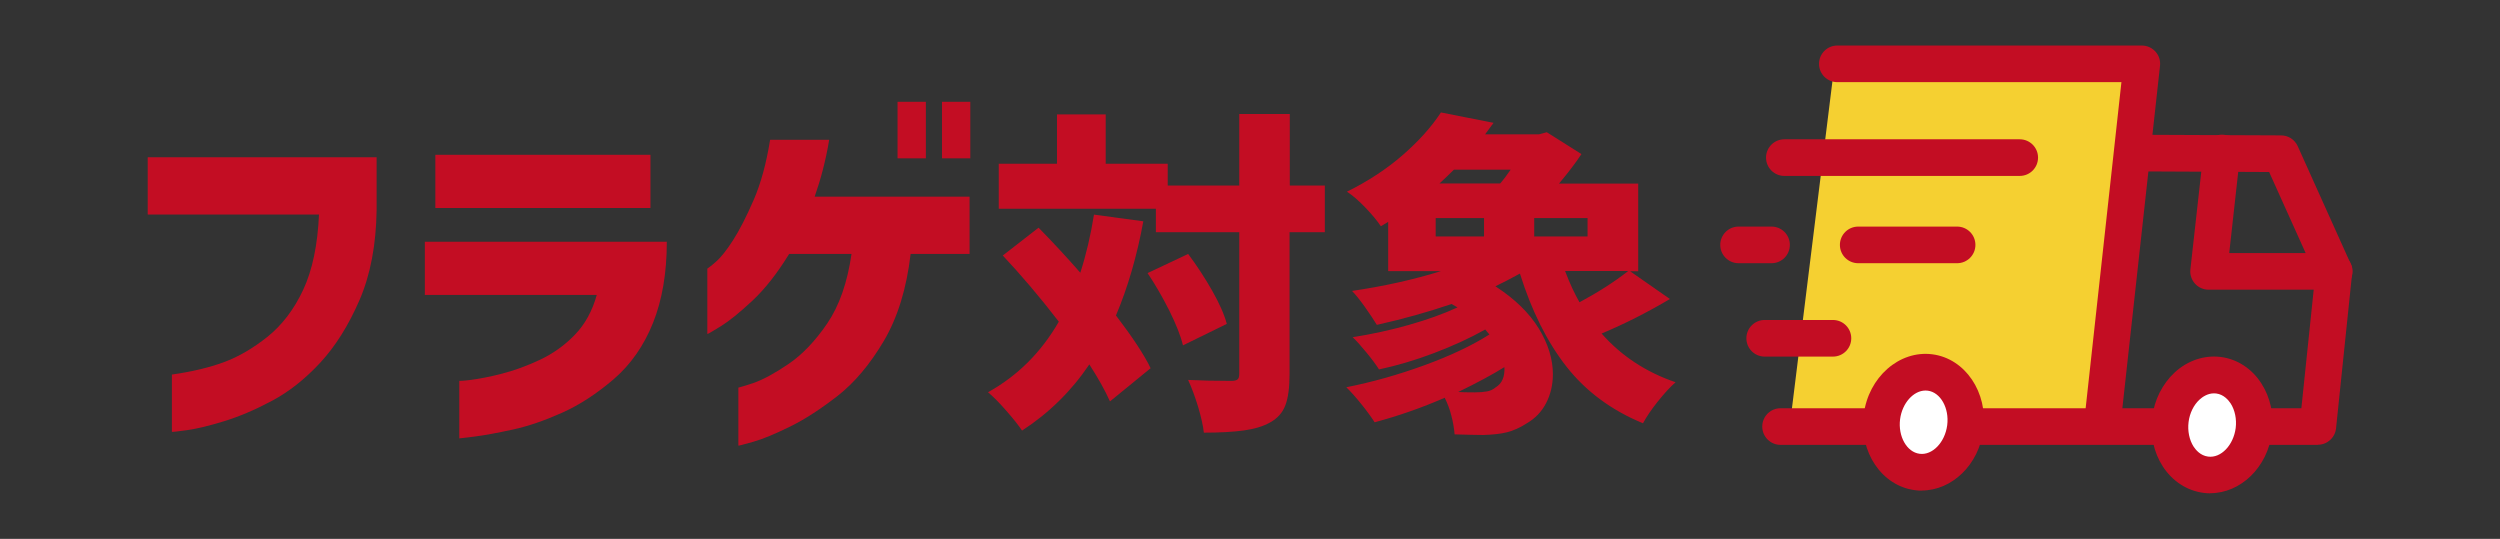 <?xml version="1.0" encoding="UTF-8"?>
<svg id="_レイヤー_1" data-name="レイヤー 1" xmlns="http://www.w3.org/2000/svg" viewBox="0 0 204.78 44.14">
  <rect x="0" y="0" width="204.78" height="44.14" fill="#333333" stroke="none"/>
  <defs>
    <style>
      .cls-1 {
        fill: #fff;
      }

      .cls-2 {
        fill: #f5d031;
      }

      .cls-3 {
        fill: #c30d23;
      }
    </style>
  </defs>
  <polygon class="cls-2" points="172.28 34.14 146.64 34.59 150.14 6.32 175.45 6.32 172.28 34.14"/>
  <g>
    <g>
      <path class="cls-3" d="m26.14,17.57h-14.04v-4.69h18.75v4.31c-.04,2.87-.51,5.34-1.41,7.41-.9,2.07-1.97,3.77-3.21,5.11-1.24,1.34-2.56,2.38-3.95,3.12-1.39.74-2.7,1.3-3.95,1.68-1.24.38-2.26.62-3.04.73-.79.11-1.19.15-1.21.13v-4.69c1.63-.23,3.05-.57,4.25-1.01s2.4-1.14,3.59-2.09c1.19-.96,2.17-2.24,2.92-3.85.75-1.61,1.18-3.67,1.29-6.17Z"/>
      <path class="cls-3" d="m48.87,24.16h-14.07v-4.36h19.82c0,2.56-.38,4.77-1.13,6.65-.75,1.87-1.83,3.41-3.21,4.6-1.39,1.19-2.79,2.11-4.22,2.75-1.43.64-2.78,1.11-4.07,1.39-1.29.28-2.33.47-3.12.57s-1.21.15-1.25.15v-4.71s.36,0,1.01-.09,1.48-.24,2.48-.5,2.04-.63,3.12-1.14,2.03-1.19,2.86-2.05c.83-.86,1.42-1.94,1.79-3.25Zm-13.21-7.12v-4.36h17.62v4.36h-17.62Z"/>
      <path class="cls-3" d="m63.09,11.45h4.83c-.14.86-.32,1.68-.52,2.46-.2.78-.43,1.51-.67,2.2h12.69v4.69h-4.83c-.33,2.83-1.06,5.2-2.19,7.12-1.13,1.91-2.39,3.41-3.78,4.5-1.39,1.08-2.69,1.93-3.92,2.53-1.22.6-2.23,1.02-3.01,1.24s-1.19.33-1.21.31v-4.75s.45-.11,1.24-.38c.78-.27,1.74-.79,2.86-1.55,1.12-.76,2.18-1.86,3.17-3.31.99-1.45,1.66-3.35,2-5.71h-5.11c-.98,1.6-1.99,2.88-3.03,3.85s-1.9,1.66-2.58,2.08c-.68.42-1.04.63-1.09.63v-5.36s.25-.16.67-.53c.43-.37.91-.97,1.44-1.8.53-.83,1.09-1.92,1.68-3.28.59-1.36,1.04-3,1.35-4.93Zm10.43,1.52v-4.63h2.32v4.63h-2.32Zm3.64,0v-4.63h2.32v4.63h-2.32Z"/>
      <path class="cls-3" d="m93.65,18.14c-.52,2.82-1.26,5.39-2.24,7.7,1.36,1.78,2.31,3.22,2.84,4.32l-3.33,2.72c-.4-.9-.97-1.91-1.69-3.03-1.47,2.18-3.31,3.99-5.51,5.42-.27-.4-.69-.94-1.28-1.61-.58-.67-1.09-1.18-1.51-1.53,2.41-1.34,4.35-3.26,5.8-5.78-1.51-1.96-3.04-3.77-4.59-5.42l2.93-2.28c1.17,1.19,2.31,2.42,3.42,3.69.48-1.49.85-3.07,1.12-4.76l4.05.55Zm14.85.88h-2.87v11.61c0,1.1-.11,1.95-.34,2.56-.23.61-.64,1.07-1.23,1.4-.58.33-1.3.55-2.18.67s-1.97.18-3.27.18c-.06-.57-.22-1.27-.47-2.12-.26-.84-.53-1.58-.82-2.2,1,.05,2.17.08,3.53.08.25,0,.42-.04.52-.12.1-.08.14-.24.14-.48v-11.58h-6.83v-1.92h-12.87v-3.69h4.77v-4.04h3.99v4.04h5.08v1.79h5.86v-5.86h4.14v5.86h2.87v3.82Zm-11.17,1.79c.71.95,1.36,1.95,1.95,2.98.59,1.04,1,1.95,1.21,2.74l-3.59,1.76c-.19-.79-.57-1.74-1.12-2.85-.56-1.11-1.15-2.13-1.78-3.07l3.33-1.57Z"/>
      <path class="cls-3" d="m136.79,24.49c-1.82,1.08-3.69,2.03-5.6,2.83,1.61,1.83,3.63,3.16,6.06,3.99-.44.38-.92.91-1.45,1.57s-.93,1.26-1.22,1.79c-2.58-1.06-4.67-2.61-6.26-4.63-1.59-2.03-2.86-4.57-3.82-7.63-.77.42-1.44.77-2.01,1.04,1.59,1.03,2.77,2.18,3.55,3.45s1.16,2.53,1.16,3.75c0,.88-.19,1.67-.56,2.38-.37.71-.9,1.25-1.57,1.64-.57.37-1.12.61-1.64.74-.52.13-1.17.2-1.95.22-.48,0-1.25-.02-2.33-.05-.04-.48-.12-.98-.26-1.51-.13-.53-.32-1.03-.55-1.49-1.9.83-3.81,1.49-5.74,2.01-.27-.42-.63-.92-1.09-1.49-.46-.57-.87-1.03-1.23-1.38,2.12-.42,4.25-1.02,6.39-1.8s3.91-1.62,5.33-2.52l-.34-.41c-1.28.72-2.69,1.36-4.22,1.94-1.53.58-3.03,1.02-4.48,1.33-.25-.39-.58-.84-1.01-1.36s-.8-.95-1.15-1.28c1.53-.24,3.06-.57,4.58-1s2.86-.91,4.01-1.44l-.49-.28c-1.93.66-3.97,1.23-6.12,1.71-.27-.44-.6-.94-1-1.5-.4-.56-.75-.99-1.03-1.28,2.64-.39,5.06-.93,7.27-1.62h-4.31v-4.04l-.6.36c-.31-.46-.74-.98-1.29-1.55s-1.05-1-1.49-1.28c1.74-.86,3.26-1.86,4.57-3s2.35-2.3,3.13-3.49l4.31.85-.69.94h4.42l.63-.17,2.84,1.79c-.46.7-1.07,1.5-1.84,2.42h6.49v7.18h-.66l3.27,2.28Zm-19.19-6.63v1.51h3.96v-1.51h-3.96Zm1.49-3.96c-.38.38-.78.76-1.18,1.13h4.97c.29-.33.57-.71.86-1.13h-4.65Zm4.14,16.17c-.96.6-2.22,1.28-3.79,2.04.33.02.78.03,1.35.03.4,0,.74-.03,1.02-.08.28-.05.51-.17.7-.33.52-.31.76-.86.72-1.65Zm6.81-10.7v-1.51h-4.37v1.51h4.37Zm-1.84,2.83c.38,1.01.78,1.86,1.18,2.56,1.51-.81,2.84-1.66,3.99-2.56h-5.17Z"/>
    </g>
    <g>
      <path class="cls-3" d="m172.28,35.64c-.05,0-.11,0-.17,0-.82-.09-1.42-.83-1.33-1.66l2.99-27.25h-23.27c-.83,0-1.5-.67-1.5-1.5s.67-1.5,1.5-1.5h24.94c.43,0,.83.18,1.12.5s.42.74.37,1.17l-3.18,28.92c-.08.77-.73,1.34-1.49,1.34Z"/>
      <path class="cls-3" d="m189.86,36.44h-44.01c-.83,0-1.5-.67-1.5-1.5s.67-1.5,1.5-1.5h42.66l1.14-10.96-3.78-8.39-10.42-.05c-.83,0-1.5-.68-1.49-1.51,0-.83.67-1.49,1.5-1.49h0l11.39.05c.59,0,1.12.35,1.36.88l4.34,9.64c.11.24.15.51.12.77l-1.32,12.71c-.08.76-.72,1.34-1.49,1.34Z"/>
      <path class="cls-3" d="m191.18,23.73h-10.27c-.43,0-.83-.18-1.12-.5-.28-.32-.42-.74-.37-1.17l1.08-9.69c.09-.82.83-1.41,1.66-1.33.82.09,1.42.83,1.33,1.66l-.89,8.03h8.6c.83,0,1.5.67,1.5,1.5s-.67,1.5-1.5,1.5Z"/>
      <path class="cls-3" d="m165.44,14.41h-19.28c-.83,0-1.5-.67-1.5-1.5s.67-1.5,1.5-1.5h19.28c.83,0,1.5.67,1.5,1.5s-.67,1.5-1.5,1.5Z"/>
      <path class="cls-3" d="m145.11,21.56h-2.7c-.83,0-1.5-.67-1.5-1.5s.67-1.5,1.5-1.5h2.7c.83,0,1.5.67,1.5,1.5s-.67,1.5-1.5,1.5Z"/>
      <path class="cls-3" d="m160.31,21.56h-8.1c-.83,0-1.5-.67-1.5-1.5s.67-1.5,1.5-1.5h8.1c.83,0,1.5.67,1.5,1.5s-.67,1.5-1.5,1.5Z"/>
      <path class="cls-3" d="m150.14,29.21h-5.59c-.83,0-1.5-.67-1.5-1.5s.67-1.5,1.5-1.5h5.59c.83,0,1.5.67,1.5,1.5s-.67,1.5-1.5,1.5Z"/>
      <g>
        <ellipse class="cls-1" cx="157.56" cy="34.59" rx="4.11" ry="3.44" transform="translate(103.32 186.51) rotate(-82.73)"/>
        <path class="cls-3" d="m157.41,40.19c-.18,0-.37-.01-.56-.04-2.7-.35-4.58-3.12-4.19-6.19.39-3.07,2.92-5.28,5.61-4.94,2.7.34,4.58,3.12,4.19,6.19h0c-.36,2.86-2.57,4.97-5.06,4.97Zm.31-8.2c-.98,0-1.91,1.03-2.08,2.35-.18,1.4.55,2.7,1.6,2.83,1.05.14,2.08-.94,2.26-2.34.18-1.4-.55-2.7-1.6-2.83-.06,0-.12-.01-.18-.01Zm3.26,3.03h0,0Z"/>
      </g>
      <g>
        <ellipse class="cls-1" cx="181.21" cy="34.82" rx="4.11" ry="3.44" transform="translate(123.75 210.16) rotate(-82.73)"/>
        <path class="cls-3" d="m181.05,40.41c-.18,0-.37-.01-.56-.04-1.34-.17-2.56-.96-3.34-2.18-.74-1.15-1.04-2.57-.86-4.01s.84-2.74,1.84-3.67c1.06-.98,2.43-1.44,3.78-1.27,1.34.17,2.56.96,3.33,2.18.74,1.15,1.04,2.57.86,4.01h0c-.36,2.86-2.57,4.97-5.06,4.97Zm.3-8.19c-.54,0-.96.31-1.18.51-.48.44-.81,1.11-.9,1.84-.09.73.06,1.46.41,2.01.18.27.56.74,1.19.82,1.06.14,2.08-.94,2.26-2.34.09-.73-.06-1.46-.41-2.01-.18-.27-.56-.74-1.19-.82-.06,0-.12-.01-.18-.01Zm3.27,3.03h0,0Z"/>
      </g>
    </g>
  </g>
</svg>